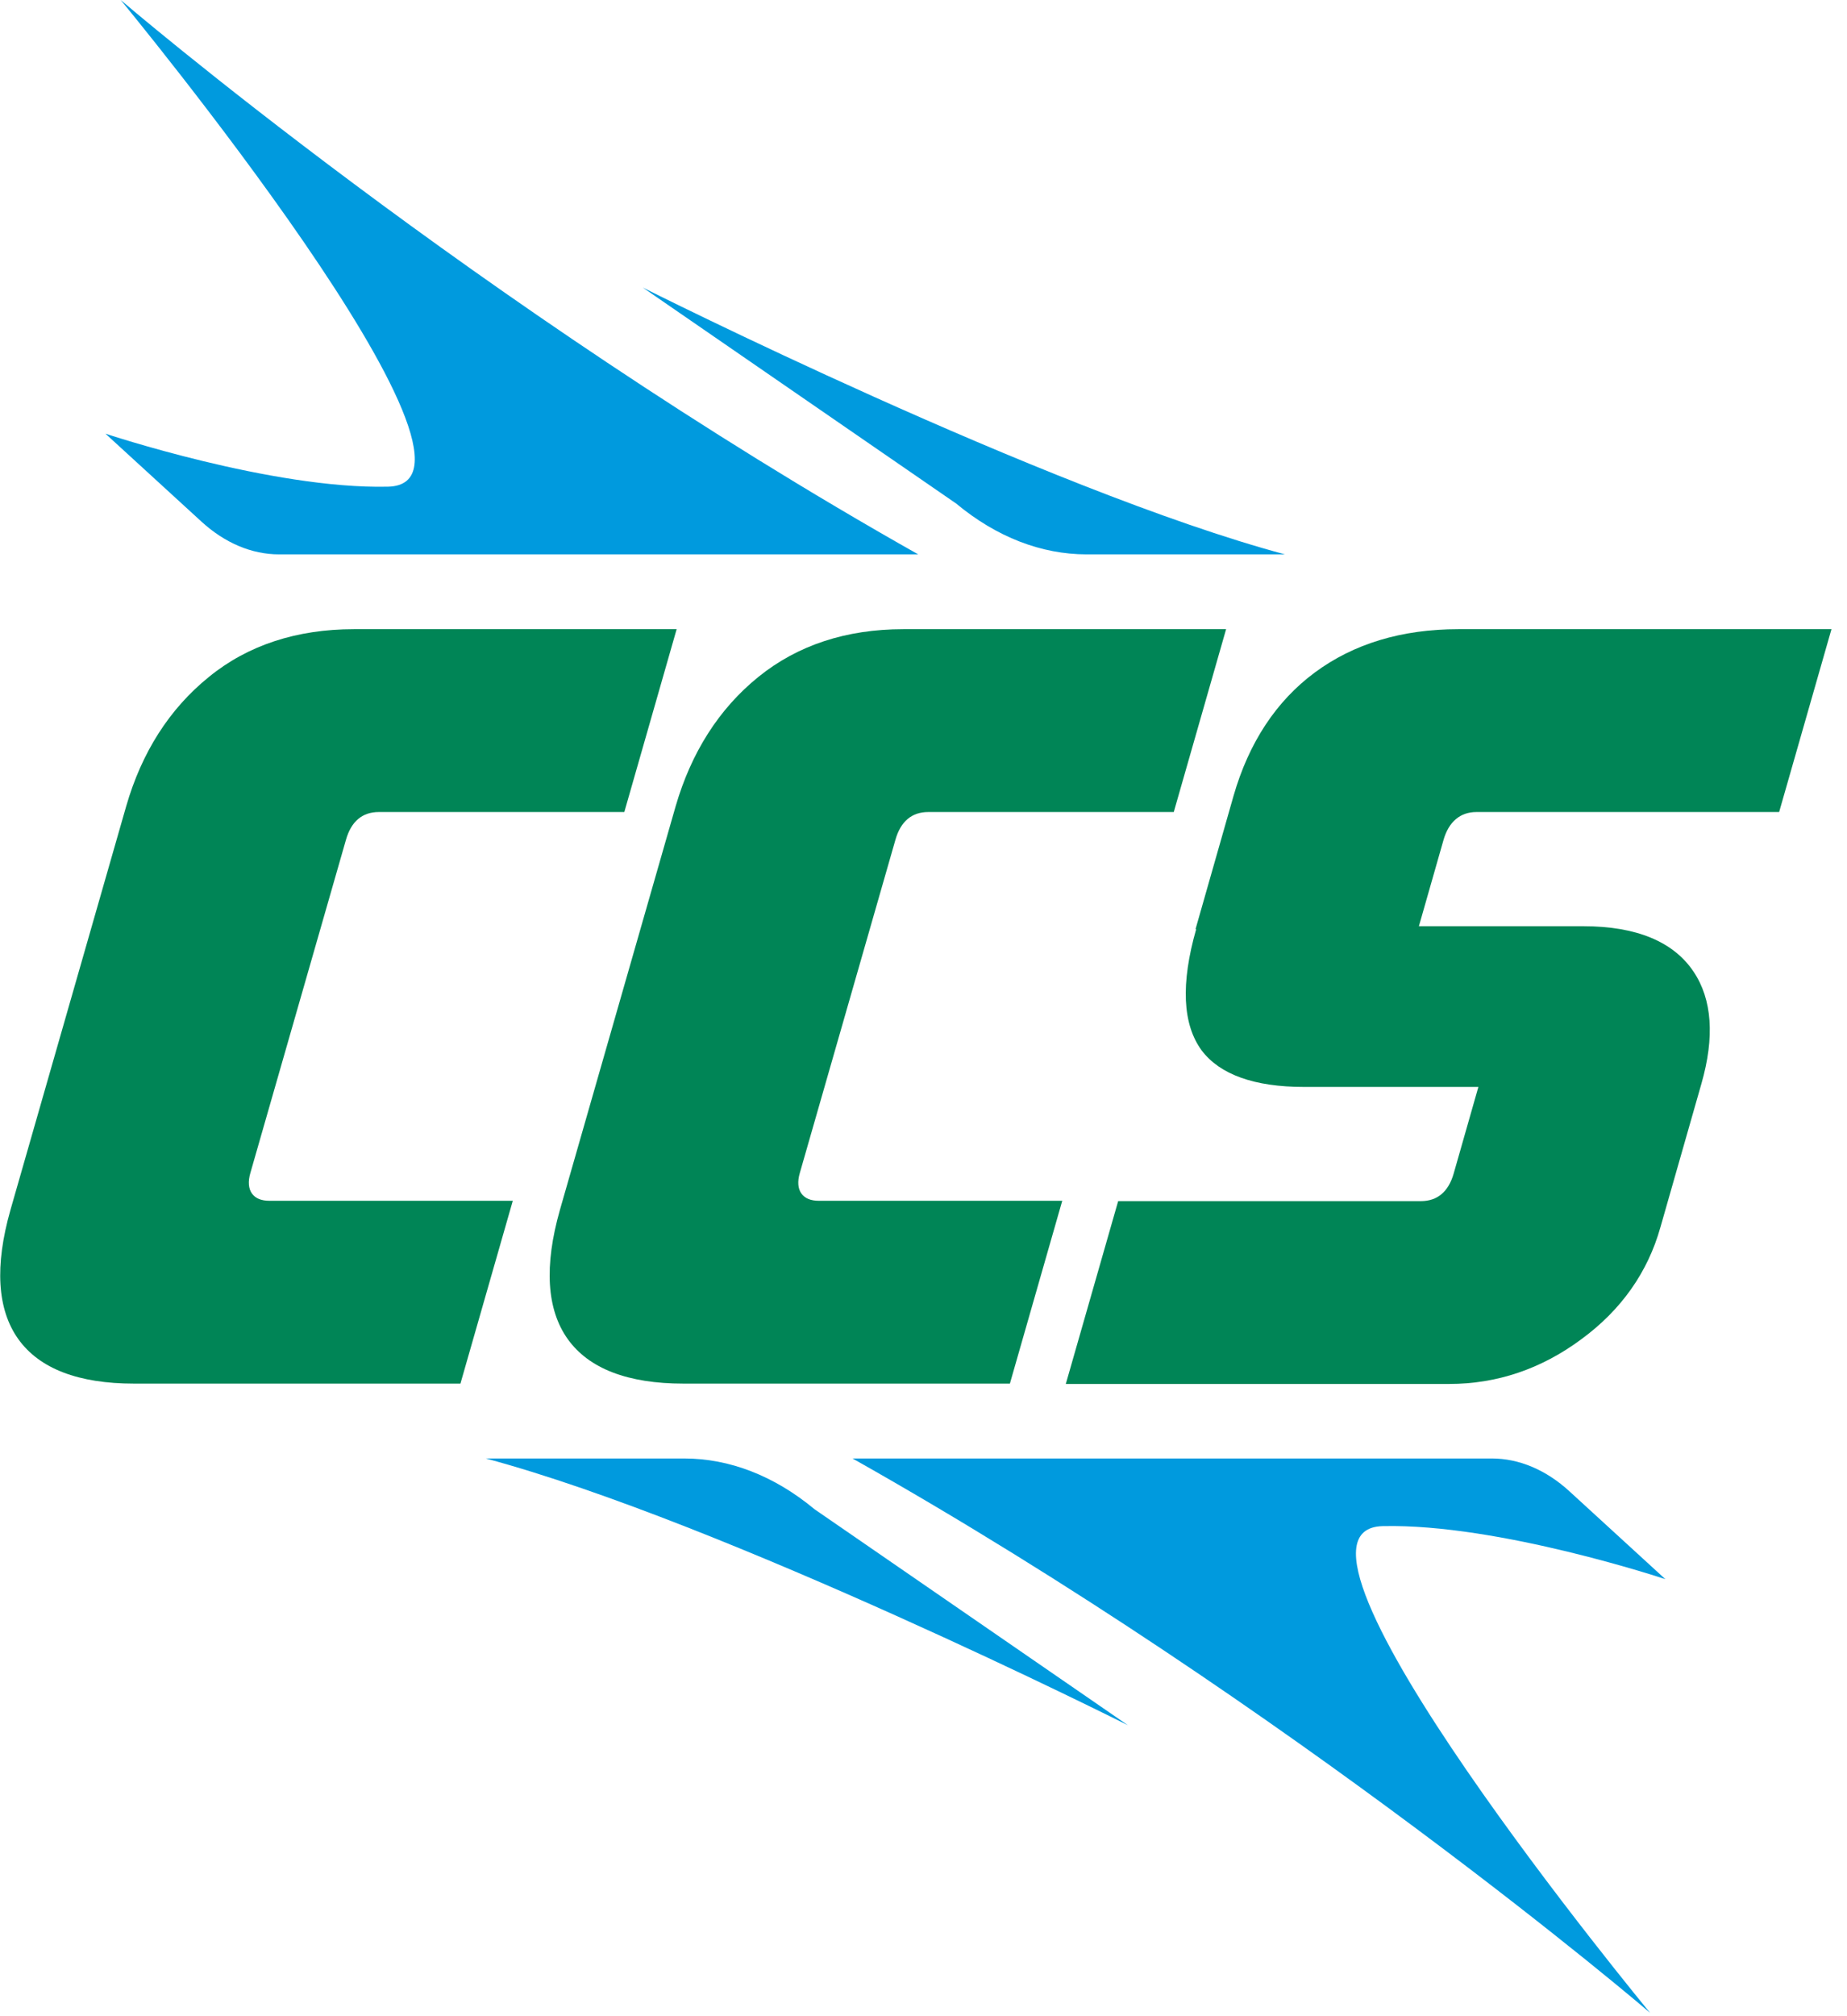 <svg width="66" height="72" viewBox="0 0 66 72" fill="none" xmlns="http://www.w3.org/2000/svg">
<g clip-path="url(#clip0_3097_293131)">
<path d="M13.851 17.38C9.727 17.473 3.767 15.486 3.767 15.486L7.194 18.623C8.03 19.39 8.995 19.797 9.97 19.797H32.811C17.057 10.921 4.313 0 4.313 0C4.313 0 18.591 17.276 13.862 17.38" fill="#009ADE"/>
<path d="M38.829 19.797H45.916C37.377 17.508 22.971 10.27 22.971 10.27L34.17 17.984C35.611 19.181 37.214 19.797 38.829 19.797Z" fill="#009ADE"/>
<path d="M49.425 54.499C53.549 54.406 59.509 56.393 59.509 56.393L56.082 53.256C55.245 52.489 54.281 52.083 53.305 52.083H30.464C46.218 60.959 58.963 71.879 58.963 71.879C58.963 71.879 44.684 54.604 49.413 54.499" fill="#009ADE"/>
<path d="M40.304 61.609L29.105 53.895C27.664 52.698 26.061 52.083 24.446 52.083H17.359C25.898 54.371 40.304 61.609 40.304 61.609Z" fill="#009ADE"/>
<path d="M31.998 29.985C32.184 29.335 32.579 28.998 33.171 28.998H41.943L43.813 22.469H32.276C30.243 22.469 28.501 23.038 27.095 24.177C25.689 25.315 24.702 26.872 24.144 28.789L20.008 43.206C19.439 45.205 19.532 46.761 20.287 47.819C21.042 48.876 22.436 49.41 24.423 49.41H36.087L37.958 42.881H29.267C28.977 42.881 28.768 42.8 28.64 42.626C28.512 42.451 28.489 42.196 28.582 41.882L31.998 29.985V29.985Z" fill="#008556"/>
<path d="M4.789 49.41H16.453L18.324 42.881H9.634C9.343 42.881 9.134 42.8 9.006 42.626C8.879 42.451 8.855 42.196 8.948 41.882L12.364 29.985C12.55 29.335 12.945 28.998 13.537 28.998H22.309L24.179 22.469H12.643C10.61 22.469 8.855 23.038 7.461 24.177C6.055 25.315 5.068 26.86 4.51 28.789L0.374 43.206C-0.195 45.205 -0.102 46.761 0.653 47.819C1.408 48.876 2.802 49.41 4.789 49.41" fill="#008556"/>
<path d="M42.744 33.18C42.187 35.132 42.256 36.584 42.942 37.514C43.592 38.373 44.824 38.815 46.59 38.815H52.828L51.946 41.905C51.76 42.556 51.365 42.893 50.772 42.893H39.956L38.085 49.422H51.783C53.491 49.422 55.071 48.888 56.5 47.83C57.929 46.785 58.881 45.437 59.334 43.822L60.798 38.699C61.275 37.037 61.182 35.69 60.519 34.702C59.799 33.622 58.463 33.076 56.581 33.076H50.702L51.585 29.985C51.771 29.346 52.178 28.998 52.759 28.998H63.575L65.445 22.469H52.108C50.087 22.469 48.367 22.991 46.985 24.014C45.602 25.036 44.626 26.523 44.08 28.417L42.721 33.18H42.744Z" fill="#008556"/>
</g>
<defs>
<clipPath id="clip0_3097_293131">
<rect width="65.455" height="71.879" fill="white" transform="translate(0.002)"/>
</clipPath>
</defs>
</svg>
